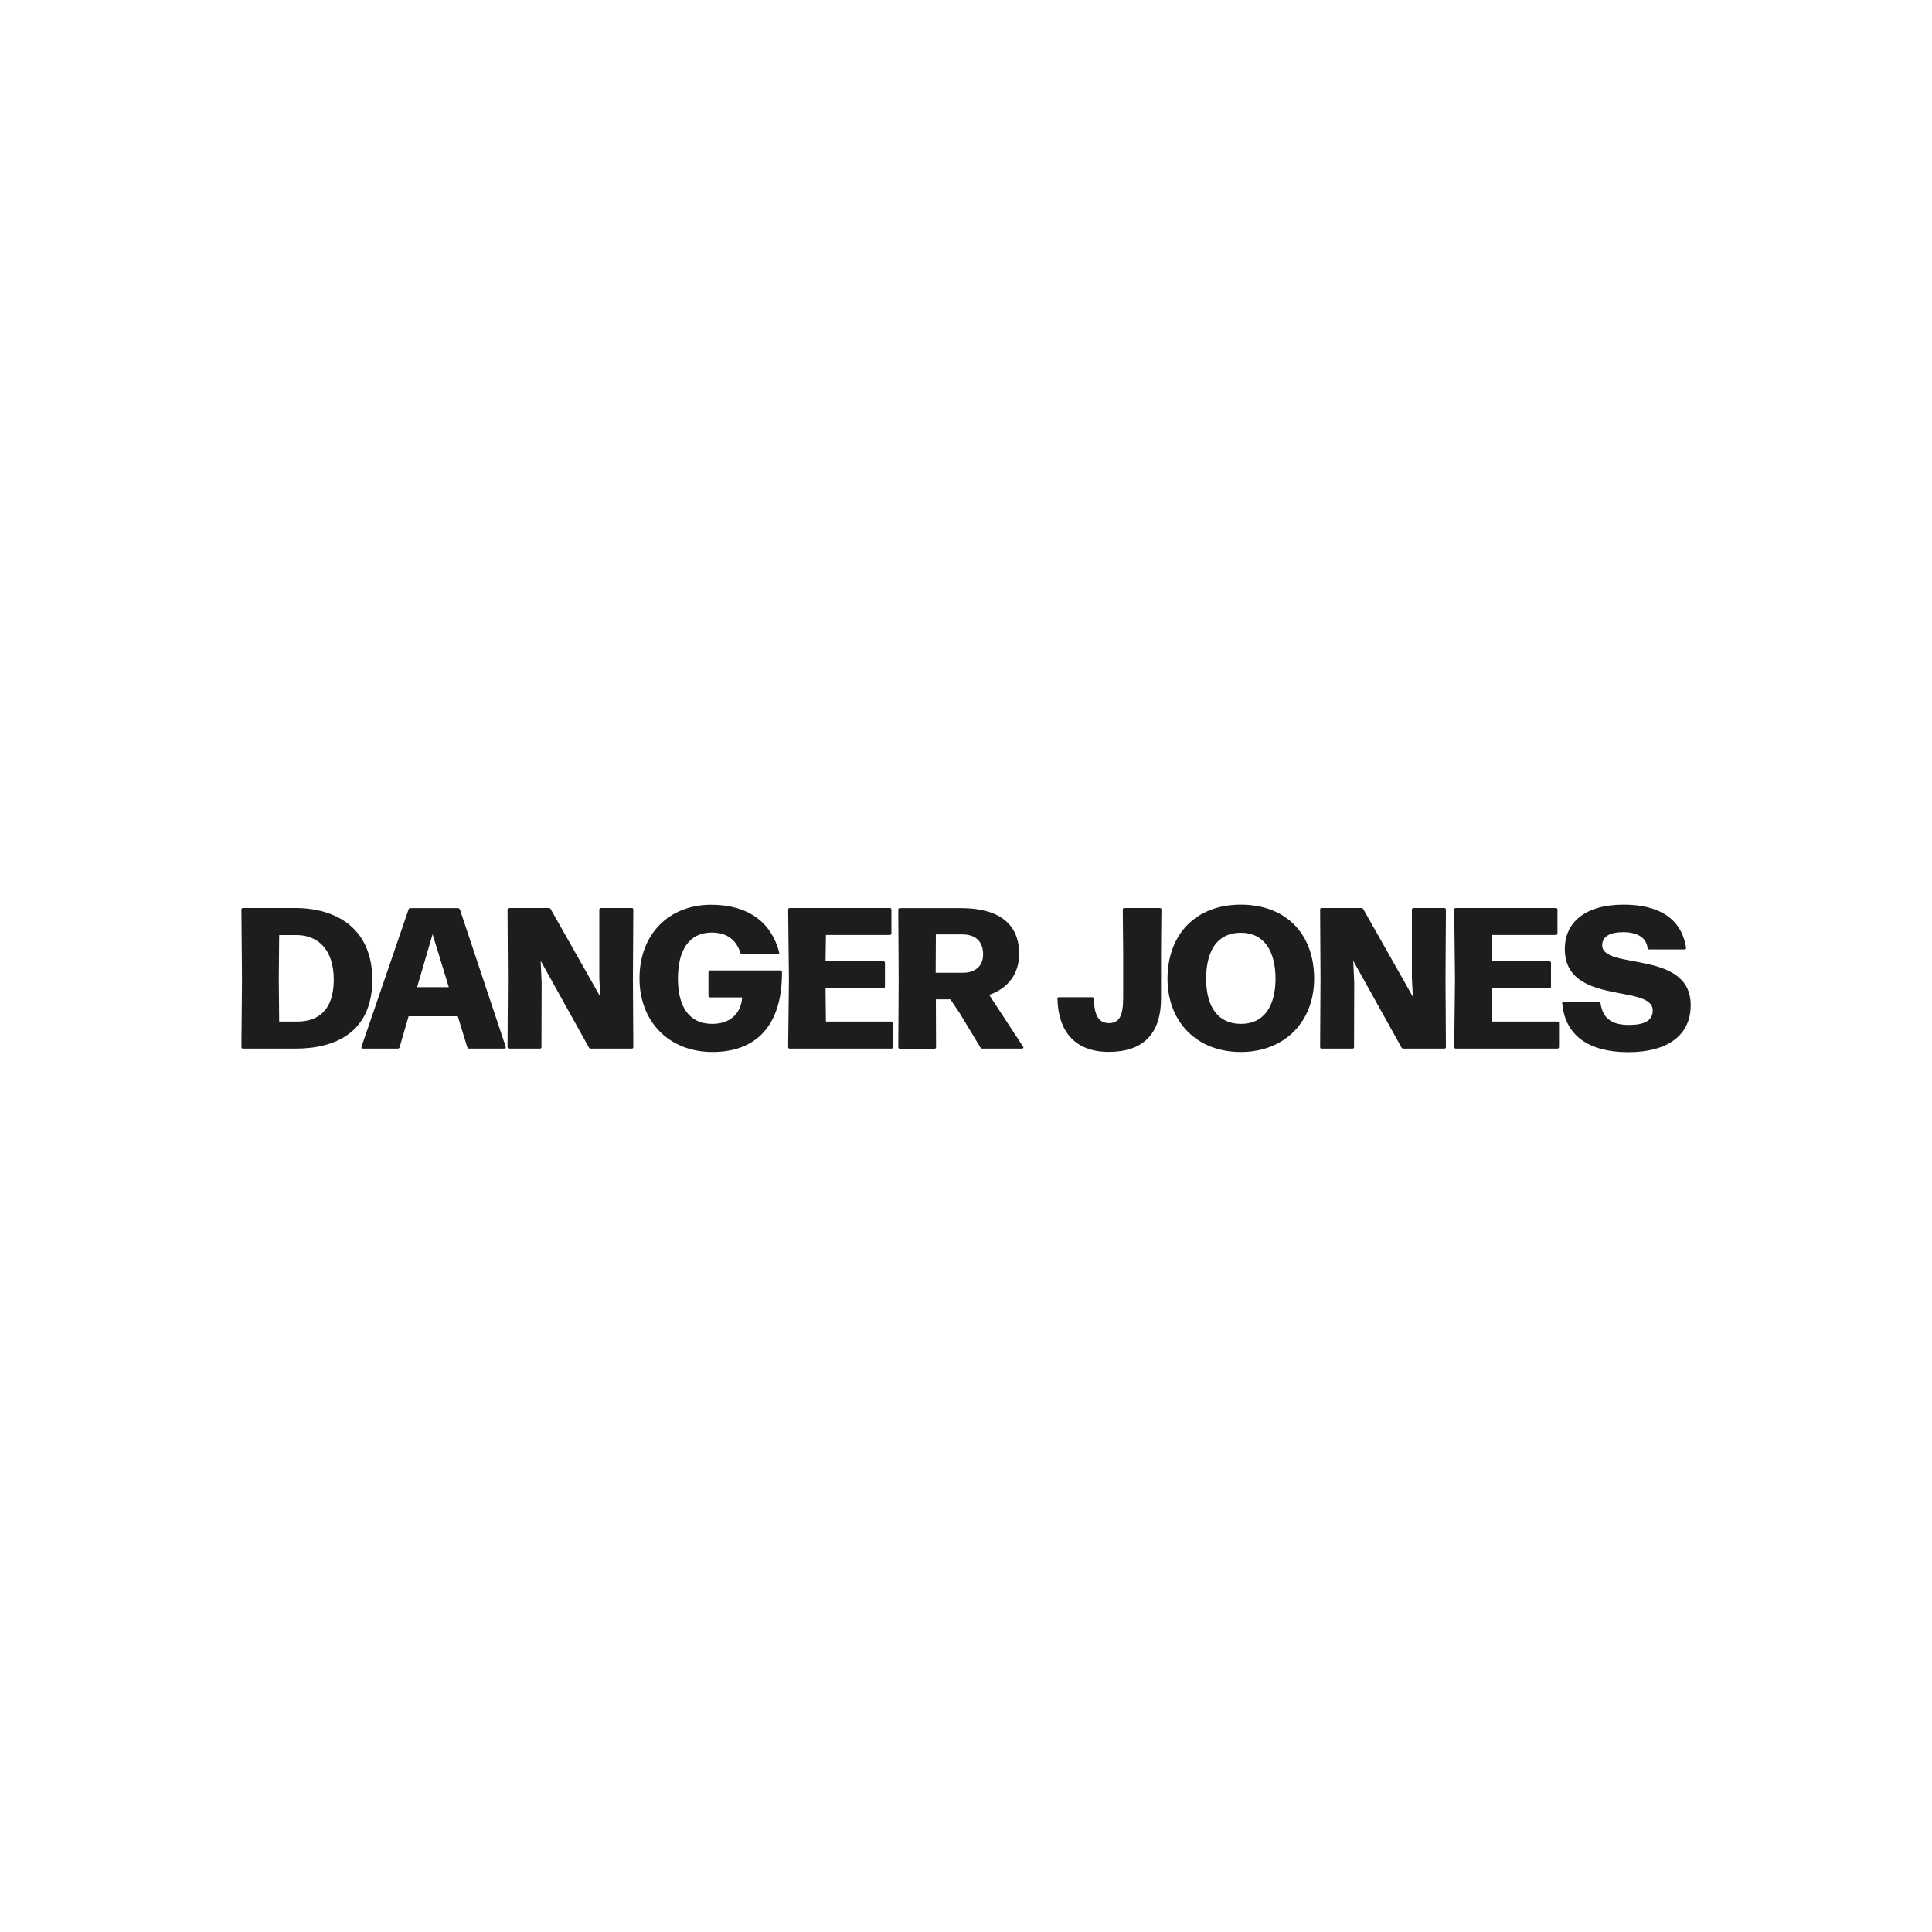 <?xml version="1.0" encoding="UTF-8"?><svg id="Layer_1" xmlns="http://www.w3.org/2000/svg" xmlns:xlink="http://www.w3.org/1999/xlink" viewBox="0 0 200 200"><defs><style>.cls-1,.cls-2{fill:none;}.cls-3{fill:#1d1d1b;}.cls-2{clip-path:url(#clippath);}</style><clipPath id="clippath"><rect class="cls-1" x="25.01" y="84.24" width="149.99" height="31.52"/></clipPath></defs><g class="cls-2"><path class="cls-3" d="m28.86,101.3l.04,4.45h1.87c2.22,0,3.78-1.23,3.78-4.34s-1.64-4.61-3.86-4.61h-1.79l-.04,4.51h0Zm-3.7,7.25c-.1,0-.17-.04-.17-.17l.06-7-.06-7.21c0-.12.06-.17.17-.17h5.4c4.22,0,7.98,2.08,7.98,7.42s-3.7,7.13-7.94,7.13h-5.44Z"/></g><path class="cls-3" d="m44.78,96.71l-1.6,5.48h3.28l-1.68-5.48h0Zm2.83-2.56l4.74,14.21c.04.1-.04.19-.15.19h-3.64c-.08,0-.17-.06-.19-.15l-.98-3.2h-5.09l-.93,3.2c-.02.08-.1.15-.19.15h-3.61c-.1,0-.19-.08-.15-.19l4.88-14.23c.02-.08.1-.12.19-.12h4.92c.08,0,.17.06.19.15h0Z"/><path class="cls-3" d="m56.06,108.38c0,.12-.06.17-.17.17h-3.18c-.1,0-.17-.04-.17-.17l.04-7.04-.04-7.17c0-.12.06-.17.17-.17h4.11c.08,0,.15.04.19.12l5.13,9.06-.1-1.91v-7.1c0-.1.06-.17.17-.17h3.18c.1,0,.17.04.17.17l-.04,7.17.04,7.04c0,.12-.06.17-.17.17h-4.24c-.08,0-.15-.04-.19-.12l-4.99-8.97.1,2.31-.02,6.63h0Z"/><path class="cls-3" d="m66.2,101.28c0-4.57,3.05-7.62,7.42-7.62,3.84,0,6.23,1.83,7.04,4.92.02.12-.04.19-.15.19h-3.68c-.08,0-.17-.04-.19-.15-.44-1.35-1.41-2.08-2.97-2.08-2.33,0-3.49,1.81-3.49,4.76s1.18,4.69,3.55,4.69c1.72,0,2.95-.93,3.1-2.74h-3.32c-.1,0-.17-.06-.17-.17v-2.45c0-.1.06-.17.17-.17h7.27c.1,0,.17.06.17.21.02,5.48-2.66,8.23-7.19,8.23s-7.56-3.16-7.56-7.62h0Z"/><path class="cls-3" d="m92.44,105.91v2.47c0,.1-.06.17-.17.17h-10.51c-.1,0-.17-.04-.17-.17l.08-6.98-.08-7.23c0-.12.06-.17.17-.17h10.35c.1,0,.17.06.17.17v2.45c0,.1-.06.17-.17.17h-6.61l-.04,2.72h5.98c.1,0,.17.06.17.17v2.45c0,.1-.06.17-.17.17h-5.98l.04,3.45h6.77c.1,0,.17.06.17.17h0Z"/><path class="cls-3" d="m96.88,96.73l-.02,3.97h2.83c1.04,0,2.08-.52,2.08-1.89s-.79-2.08-2.18-2.08h-2.7Zm9.04,11.61c.06.1,0,.21-.12.21h-4.11c-.08,0-.15-.04-.19-.1l-2.14-3.55-.98-1.45h-1.5l.02,4.94c0,.12-.06.17-.17.17h-3.57c-.1,0-.17-.04-.17-.17l.04-7-.04-7.21c0-.12.06-.17.17-.17h6.32c3.86,0,6.02,1.58,6.02,4.72,0,2.06-1.1,3.55-3.1,4.26l3.51,5.36h0Z"/><path class="cls-3" d="m109.45,103.4c0-.1.06-.17.17-.17h3.45c.1,0,.17.06.17.17.02,1.72.52,2.51,1.56,2.51s1.47-.71,1.47-2.62v-4.67l-.04-4.45c0-.12.06-.17.17-.17h3.66c.1,0,.17.04.17.17l-.04,4.45v4.72c0,3.76-1.93,5.55-5.42,5.55s-5.23-2.14-5.3-5.48h0Z"/><path class="cls-3" d="m132.04,101.32c0-2.89-1.2-4.76-3.59-4.76s-3.59,1.79-3.59,4.76,1.27,4.67,3.61,4.67,3.57-1.79,3.57-4.67h0Zm-11.18,0c0-4.61,2.95-7.67,7.58-7.67s7.6,2.97,7.6,7.67c0,4.38-2.99,7.58-7.6,7.58s-7.58-3.18-7.58-7.58h0Z"/><path class="cls-3" d="m140.18,108.38c0,.12-.06.17-.17.17h-3.18c-.1,0-.17-.04-.17-.17l.04-7.04-.04-7.17c0-.12.06-.17.17-.17h4.11c.08,0,.15.04.19.12l5.13,9.06-.1-1.91v-7.1c0-.1.06-.17.17-.17h3.18c.1,0,.17.04.17.17l-.04,7.17.04,7.04c0,.12-.06.17-.17.17h-4.24c-.08,0-.15-.04-.19-.12l-4.99-8.97.1,2.31-.02,6.63h0Z"/><path class="cls-3" d="m161.39,105.91v2.47c0,.1-.06.17-.17.17h-10.51c-.1,0-.17-.04-.17-.17l.08-6.98-.08-7.23c0-.12.06-.17.17-.17h10.35c.1,0,.17.06.17.17v2.45c0,.1-.06.17-.17.17h-6.61l-.04,2.72h5.98c.1,0,.17.06.17.17v2.45c0,.1-.06.17-.17.17h-5.98l.04,3.45h6.77c.1,0,.17.06.17.17h0Z"/><path class="cls-3" d="m161.71,103.9c-.02-.1.04-.17.15-.17h3.66c.1,0,.15.06.17.15.23,1.45,1.04,2.22,2.93,2.22,1.6,0,2.47-.44,2.47-1.5,0-2.78-9.1-.46-9.1-6.36,0-2.78,2.14-4.59,6.09-4.59,3.45,0,5.96,1.29,6.46,4.45.02.12-.06.19-.17.19h-3.63c-.1,0-.17-.06-.19-.17-.12-1.04-1.04-1.62-2.53-1.62-1.25,0-2.16.39-2.16,1.35,0,2.62,9.16.42,9.16,6.21,0,3.12-2.41,4.86-6.46,4.86s-6.54-1.7-6.83-5.03h0Z"/></svg>